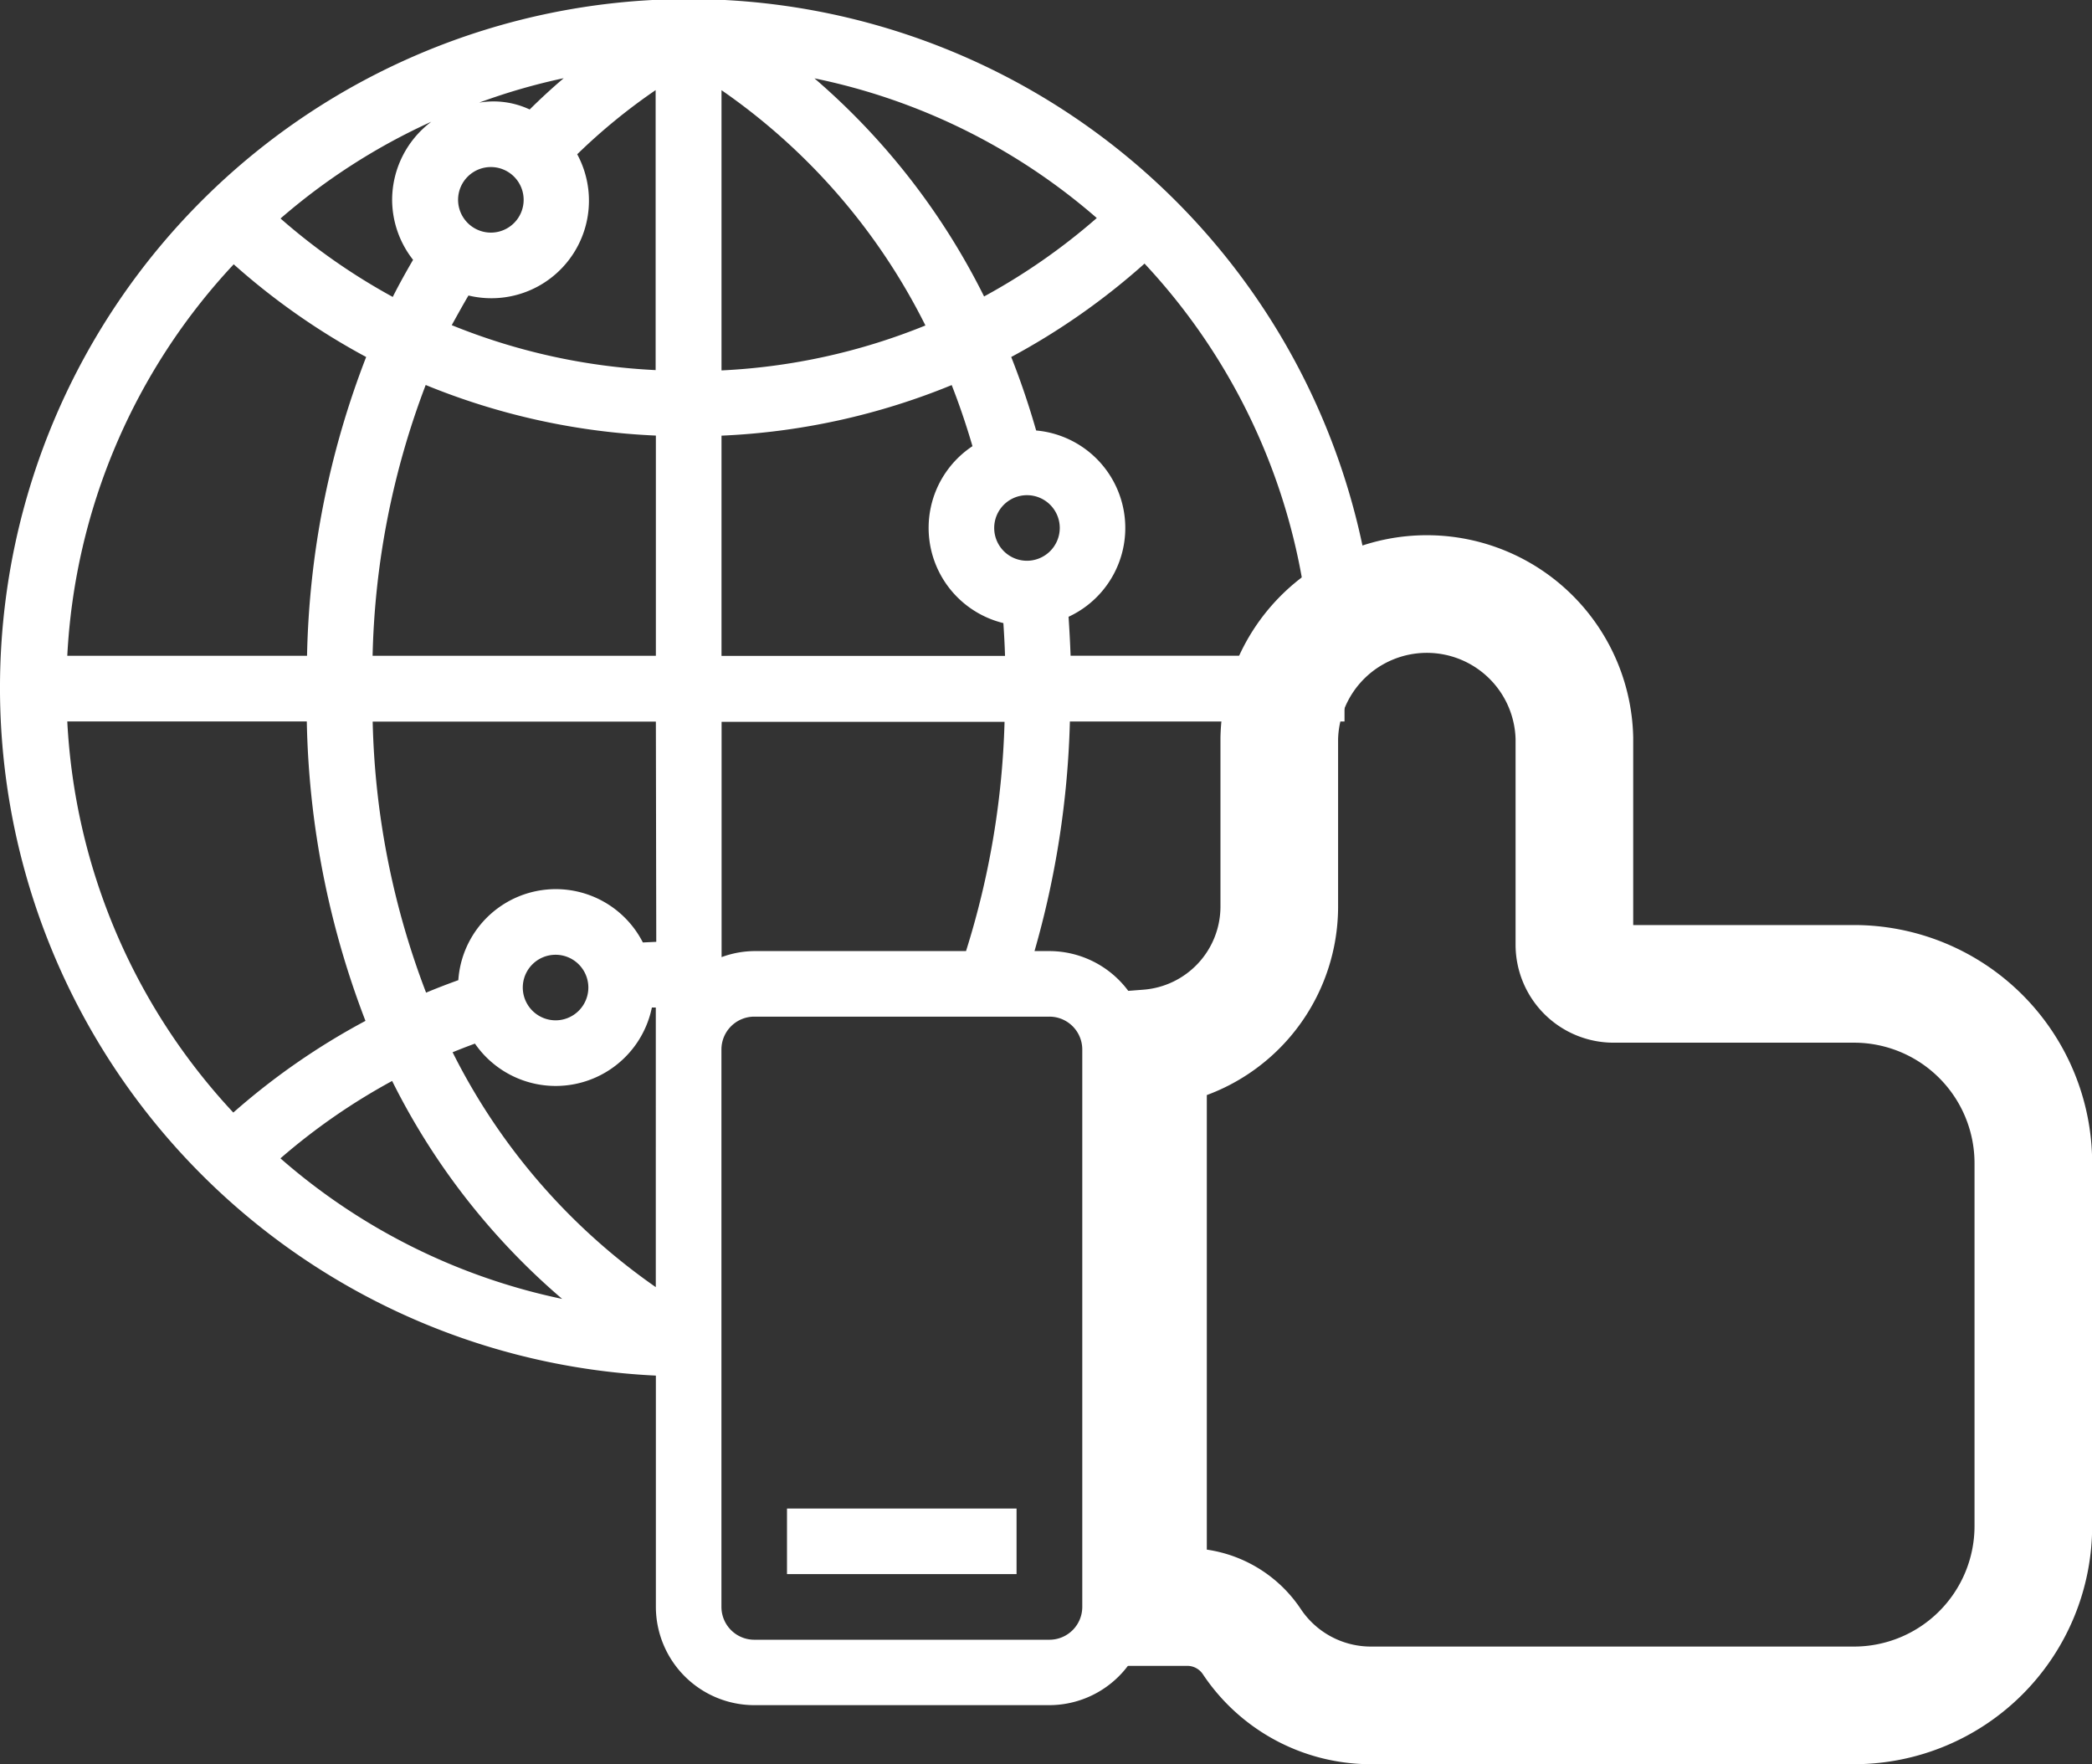 <svg xmlns="http://www.w3.org/2000/svg" width="26.675" height="22.494" viewBox="0 0 26.675 22.494">
  <rect x="0" y="0" width="26.675" height="22.494" fill="#333333" stroke="none"/>
  <g id="SVGRepo_iconCarrier" transform="translate(0 -23.438)">
    <g id="Groupe_337" data-name="Groupe 337" transform="translate(0 23.438)">
      <g id="Groupe_336" data-name="Groupe 336">
        <path id="Tracé_159452" data-name="Tracé 159452" d="M17.144,32.637v-.761l.411-.016a8.781,8.781,0,1,0-9.192,9.118v2.948a1.256,1.256,0,0,0,1.254,1.254h3.763a1.256,1.256,0,0,0,1.254-1.254V36.819a1.256,1.256,0,0,0-1.254-1.254h-.189a11.671,11.671,0,0,0,.451-2.927h3.5ZM6.056,36.745a1.252,1.252,0,0,0,2.256-.46l.05,0V39.85a8.012,8.012,0,0,1-2.591-2.995C5.866,36.817,5.961,36.779,6.056,36.745Zm.61-.715a.418.418,0,1,1,.418.418A.419.419,0,0,1,6.666,36.03ZM7.168,40a7.915,7.915,0,0,1-3.592-1.792A7.982,7.982,0,0,1,5,37.221,8.837,8.837,0,0,0,7.168,40Zm1.2-4.553-.171.008a1.246,1.246,0,0,0-2.353.481q-.207.074-.411.159a10.3,10.3,0,0,1-.681-3.456H8.363ZM4.751,31.8a10.334,10.334,0,0,1,.677-3.453,8.737,8.737,0,0,0,2.935.645V31.8H4.751ZM9.2,24.588a7.976,7.976,0,0,1,2.6,3,7.9,7.9,0,0,1-2.6.573S9.2,24.588,9.2,24.588Zm1.185-.151a7.9,7.9,0,0,1,3.6,1.781,7.966,7.966,0,0,1-1.437,1A8.883,8.883,0,0,0,10.385,24.437ZM5.841,25.986a.418.418,0,1,1,.418.418A.419.419,0,0,1,5.841,25.986Zm.913-1.152a1.086,1.086,0,0,0-.645-.087,7.811,7.811,0,0,1,1.079-.312C7.047,24.555,6.9,24.689,6.754,24.834ZM5,25.986a1.244,1.244,0,0,0,.267.765c-.09.155-.178.312-.259.473a7.943,7.943,0,0,1-1.431-1A7.953,7.953,0,0,1,5.5,24.99,1.249,1.249,0,0,0,5,25.986Zm.97,1.219a1.244,1.244,0,0,0,1.39-1.8,7.512,7.512,0,0,1,1-.818v3.57a7.9,7.9,0,0,1-2.6-.573C5.832,27.455,5.9,27.33,5.974,27.205ZM9.2,28.993a8.735,8.735,0,0,0,2.935-.645q.145.369.265.779a1.25,1.25,0,0,0,.394,2.256c.009.138.017.277.021.418H9.2Zm3.895,1.595a.418.418,0,1,1,.418-.418A.419.419,0,0,1,13.094,30.588Zm.531.714a1.248,1.248,0,0,0-.414-2.375q-.142-.494-.318-.937a8.793,8.793,0,0,0,1.7-1.191,7.9,7.9,0,0,1,2.119,5H13.651C13.645,31.632,13.636,31.467,13.625,31.3ZM2.98,26.808A8.786,8.786,0,0,0,4.669,27.99,11.149,11.149,0,0,0,3.915,31.8H.858A7.9,7.9,0,0,1,2.98,26.808ZM.858,32.637H3.912a11.206,11.206,0,0,0,.748,3.818,8.852,8.852,0,0,0-1.685,1.169A7.9,7.9,0,0,1,.858,32.637ZM13.8,36.819v7.109a.419.419,0,0,1-.418.418H9.617a.419.419,0,0,1-.418-.418V36.819a.419.419,0,0,1,.418-.418h3.763A.419.419,0,0,1,13.8,36.819Zm-1.481-1.254h-2.7a1.238,1.238,0,0,0-.418.077v-3h3.608A10.687,10.687,0,0,1,12.318,35.564Z" transform="translate(0 -23.438)" fill="#fff"/>
        <rect id="Rectangle_409" data-name="Rectangle 409" width="2.927" height="0.836" transform="translate(10.035 19.235)" fill="#fff"/>
        <path id="Tracé_159453" data-name="Tracé 159453" d="M173.051,112.832h-3.065a.5.5,0,0,1-.5-.5V109.7a1.882,1.882,0,0,0-3.763,0v2.154a1.814,1.814,0,0,1-1.674,1.8c0,.005,0,.01,0,.015v7.109h.5a.989.989,0,0,1,.824.441,1.824,1.824,0,0,0,1.52.813h6.161a2.287,2.287,0,0,0,2.284-2.284v-4.631A2.287,2.287,0,0,0,173.051,112.832Z" transform="translate(-149.411 -100.287)" fill="none" stroke="#fff" stroke-width="1.5"/>
      </g>
    </g>
  </g>
</svg>

